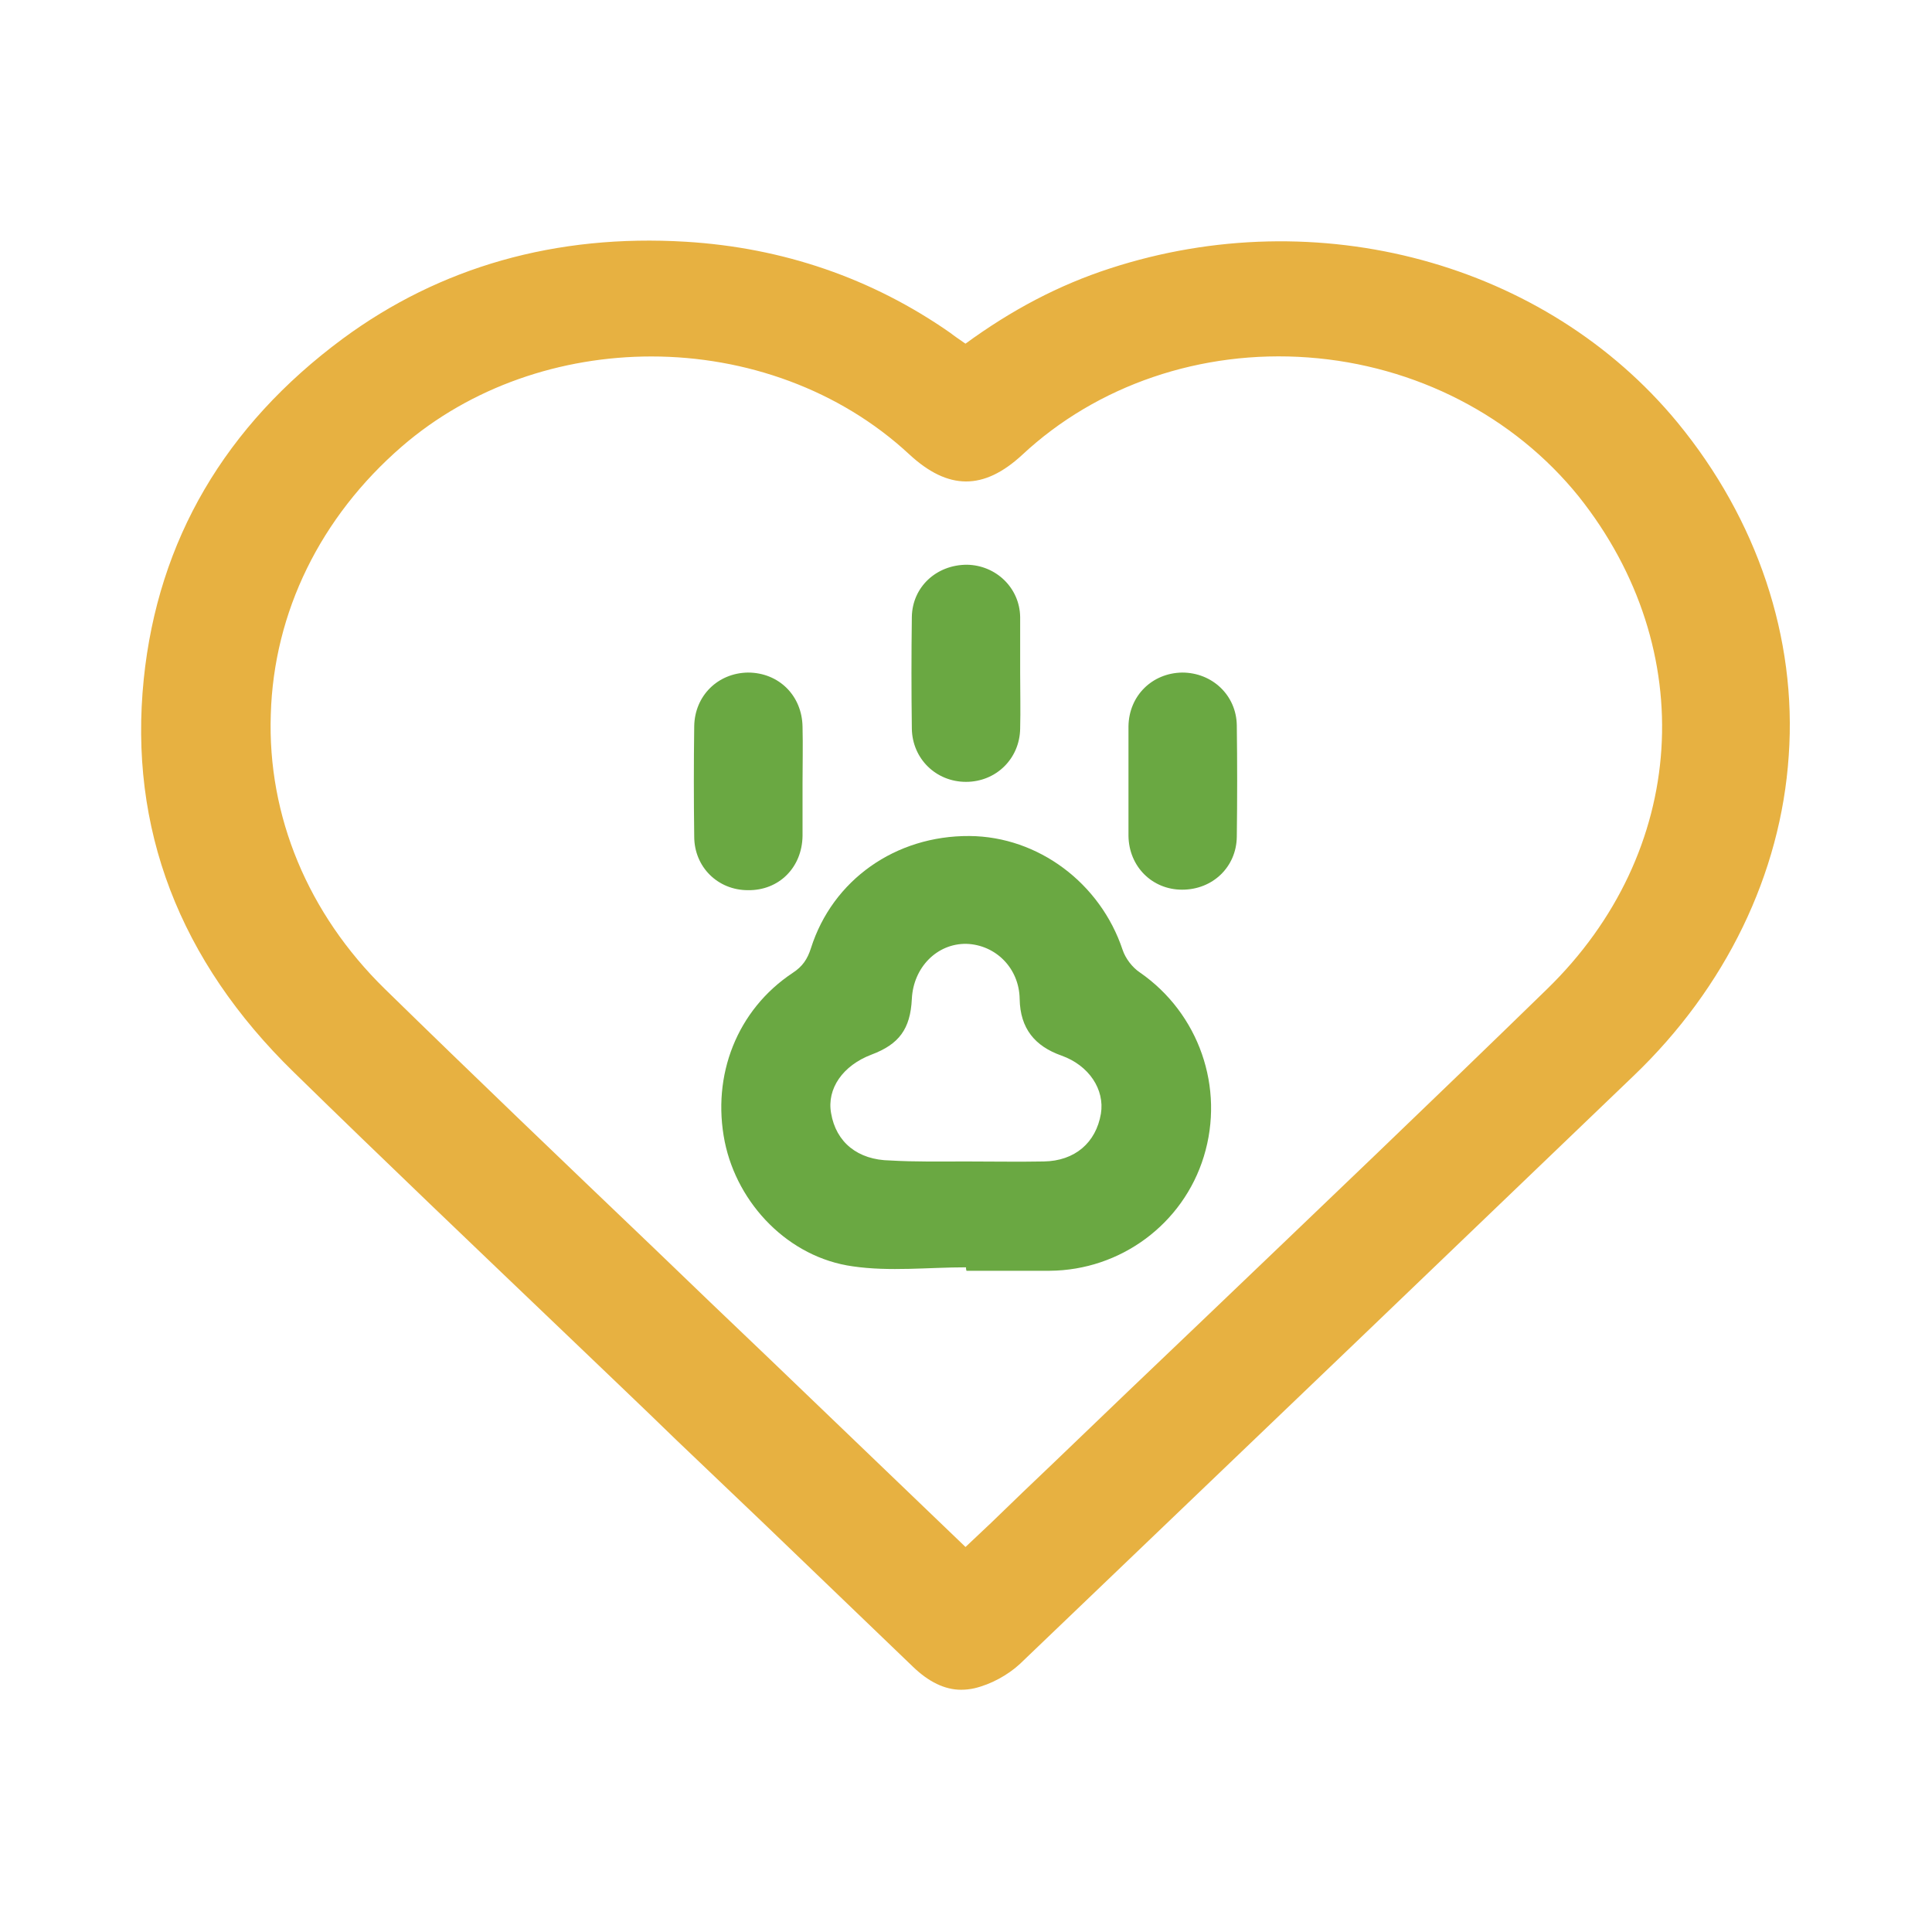 <?xml version="1.0" encoding="UTF-8"?> <!-- Generator: Adobe Illustrator 19.2.1, SVG Export Plug-In . SVG Version: 6.00 Build 0) --> <svg xmlns="http://www.w3.org/2000/svg" xmlns:xlink="http://www.w3.org/1999/xlink" id="Слой_1" x="0px" y="0px" viewBox="0 0 392.4 392.4" style="enable-background:new 0 0 392.4 392.4;" xml:space="preserve"> <style type="text/css"> .st0{fill:#E7B141;} .st1{fill:#6AA842;} </style> <g> <path class="st0" d="M340.7,85.8c-26.8-32.5-73.1-45-115.2-31.3c-10.5,3.4-20.1,8.5-29.4,15.3l-0.3-0.2c-1-0.7-1.9-1.3-2.8-2 c-15.9-11.1-34-17.3-53.7-18.5c-26.4-1.6-49.9,5.1-69.7,19.7c-23.9,17.7-37.5,40.9-40.4,69.1c-3.1,30.3,7.2,57.2,30.5,79.9 c18.3,17.9,37.2,35.9,55.4,53.3c7.5,7.2,15,14.3,22.4,21.5c5.8,5.5,11.5,11,17.3,16.5c10.2,9.8,20.4,19.6,30.6,29.4 c3.2,3.1,6.5,4.7,9.8,4.7c0.9,0,1.8-0.1,2.7-0.3c3.4-0.8,6.8-2.7,9.2-4.9c22.8-21.8,45.5-43.6,68.3-65.4 c18.8-18,37.6-36.1,56.4-54.1c18.7-17.9,29.9-41,31.5-65C365,129.6,356.9,105.5,340.7,85.8z M314.2,200.9 c-23.2,22.6-47,45.3-70,67.3c-10.1,9.6-20.1,19.2-30.2,28.9c-4.2,4-8.4,8-12.6,12.1l-5.3,5L156.3,276c-8-7.6-16-15.3-23.9-22.9 c-17.9-17.1-36.4-34.8-54.3-52.3c-15.5-15.2-23.8-35-23.1-55.7c0.6-20.8,10.1-40.1,26.6-54.4c14.1-12.2,32.4-18.3,50.7-18.3 c19.1,0,38.2,6.7,52.4,19.9c7.9,7.3,15.1,7.3,22.9,0.1c15.2-14.2,36.4-21.4,58.1-19.8c21.8,1.6,41.8,11.9,55,28.3 C345.4,132,342.8,173.1,314.2,200.9z"></path> <path class="st1" d="M196.2,257.4c-7.7,0-15.5,0.9-23-0.2c-13-1.8-23.4-12.6-26-25.3c-2.7-13.5,2.5-26.8,13.8-34.3 c2-1.3,3-2.8,3.7-5c4.4-13.9,17.2-22.9,32.2-22.8c14,0.1,26.6,9.6,31.1,23.1c0.6,1.8,2,3.6,3.5,4.6c12,8.3,17.3,23.4,13,37.4 c-4.2,13.7-16.9,23.1-31.3,23.2c-5.6,0-11.3,0-16.9,0C196.2,257.8,196.2,257.6,196.2,257.4z M196.2,235.9c5.3,0,10.6,0.1,15.8,0 c6.3-0.1,10.6-3.8,11.6-9.7c0.8-4.9-2.4-9.8-8-11.8c-5.4-1.9-8.4-5.5-8.5-11.5c-0.1-6.3-4.9-11-10.8-11.2 c-6-0.1-10.8,4.8-11.1,11.2c-0.3,6.1-2.6,9.2-8.2,11.3c-5.8,2.2-9.1,6.9-8.2,11.9c1,5.9,5.4,9.5,12,9.6 C185.8,236,191,235.9,196.2,235.9z"></path> <path class="st1" d="M207.2,136.6c0,3.8,0.1,7.6,0,11.4c-0.1,6.1-4.9,10.8-11,10.8c-6.1,0-10.9-4.7-11-10.8 c-0.1-7.6-0.1-15.1,0-22.7c0.1-6.1,5-10.6,11.2-10.6c5.9,0.1,10.7,4.7,10.8,10.6C207.2,129,207.2,132.8,207.2,136.6z"></path> <path class="st1" d="M163,159.1c0,3.6,0,7.1,0,10.7c-0.1,6.4-4.8,11.1-11.1,11c-6.1,0-10.9-4.7-10.9-10.9c-0.1-7.5-0.1-14.9,0-22.4 c0.1-6.2,4.8-10.8,10.9-10.9c6.3,0,11,4.7,11.1,11C163.1,151.5,163,155.3,163,159.1z"></path> <path class="st1" d="M229.2,158.5c0-3.7,0-7.3,0-11c0.1-6.2,4.8-10.8,10.9-10.9c6.1,0,11,4.6,11.1,10.7c0.1,7.6,0.1,15.1,0,22.7 c-0.1,6.1-4.9,10.7-11.1,10.7c-6.1,0-10.8-4.7-10.9-10.9C229.2,166.1,229.2,162.3,229.2,158.5z"></path> </g> </svg> 